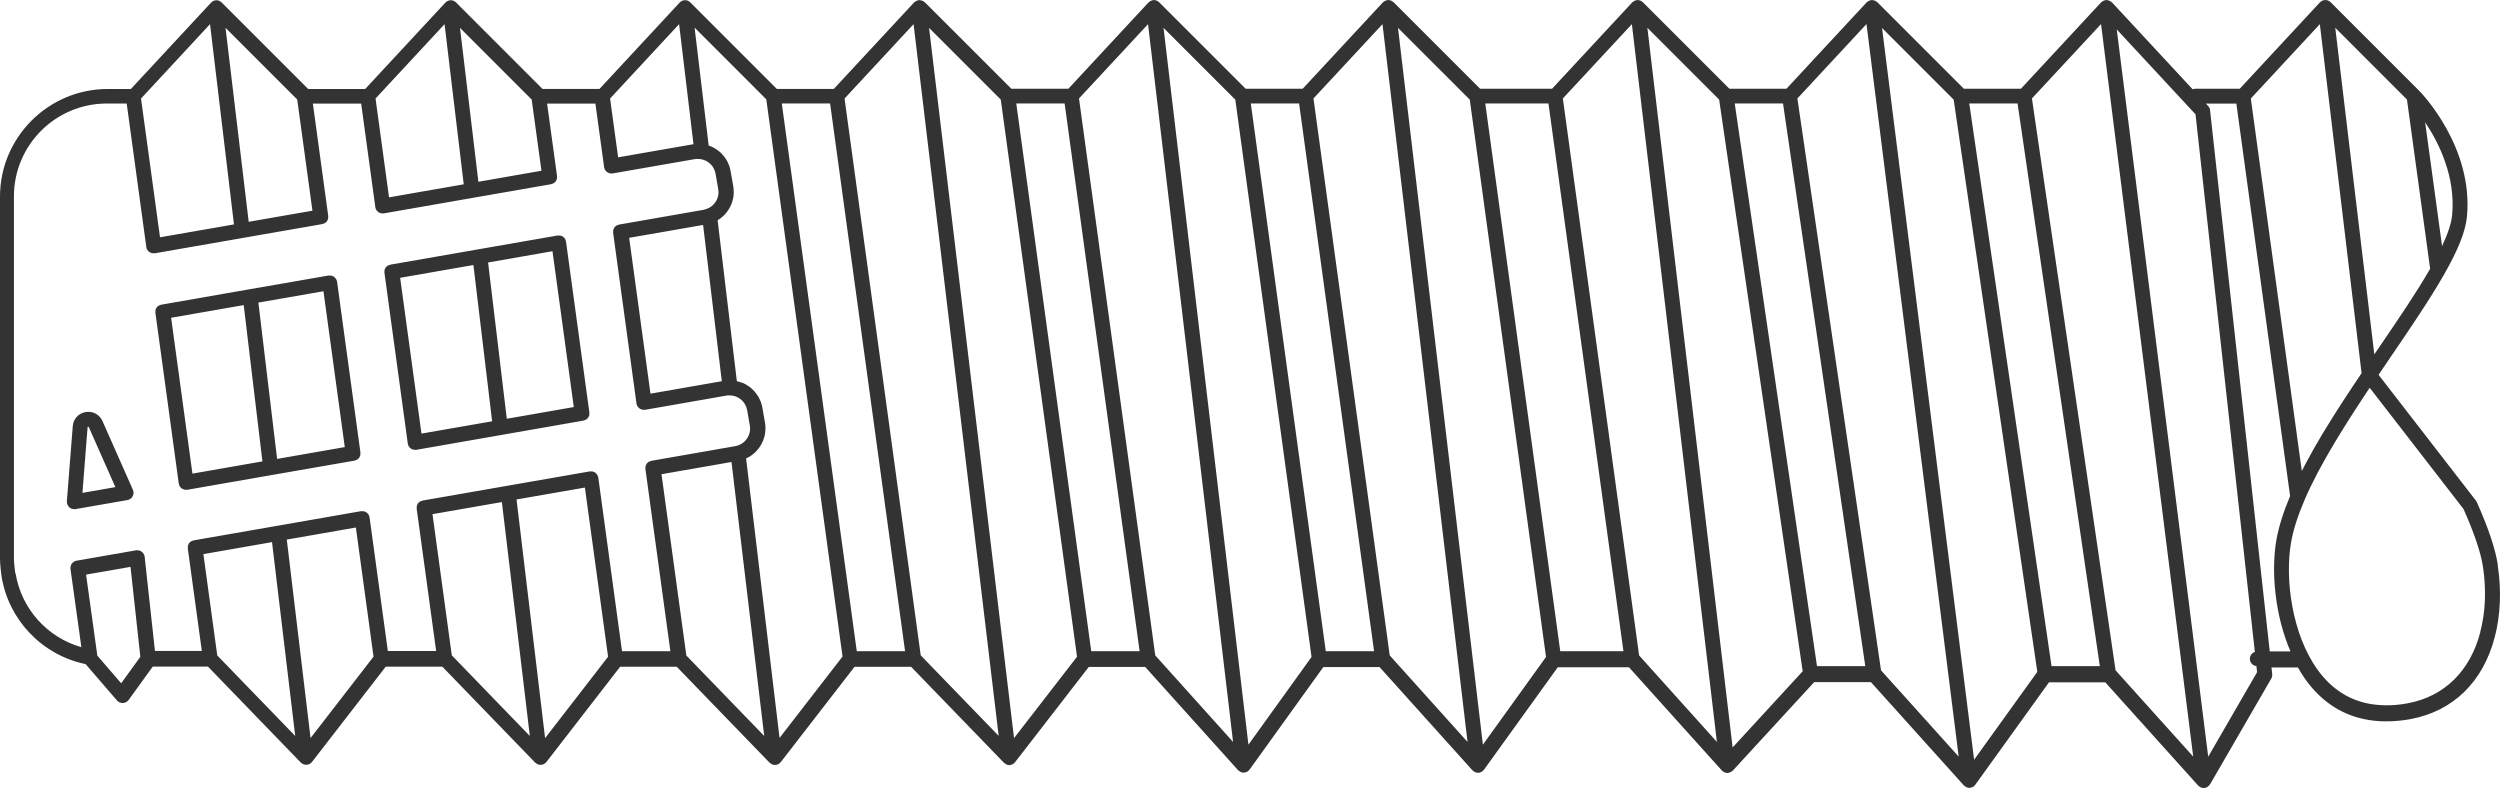<svg xmlns="http://www.w3.org/2000/svg" width="230" height="73" viewBox="0 0 230 73" fill="none"><path fill-rule="evenodd" clip-rule="evenodd" d="M227.872 46.206C228.934 48.586 229.579 50.519 229.798 51.952V52.069C230.141 54.331 230.045 56.587 229.524 58.59C228.448 62.731 225.705 65.412 221.797 66.152C221.049 66.296 220.275 66.365 219.479 66.365C218.999 66.365 218.526 66.331 218.032 66.255C215.633 65.899 213.644 64.644 212.122 62.539C211.868 62.182 211.628 61.798 211.409 61.407H208.975L209.043 62.018C209.057 62.162 209.03 62.313 208.954 62.436L203.325 72.159C203.321 72.166 203.316 72.169 203.31 72.173C203.305 72.176 203.301 72.18 203.298 72.186C203.257 72.248 203.208 72.296 203.147 72.344C203.136 72.351 203.128 72.359 203.119 72.368C203.111 72.376 203.102 72.385 203.092 72.392C203.01 72.447 202.921 72.481 202.818 72.495H202.804H202.735C202.646 72.495 202.557 72.474 202.475 72.44C202.448 72.426 202.427 72.412 202.407 72.399L202.406 72.399C202.351 72.371 202.303 72.337 202.255 72.289C202.249 72.282 202.228 72.268 202.228 72.268L193.685 62.772H188.508L181.72 72.207L181.713 72.213C181.658 72.289 181.583 72.351 181.501 72.399C181.49 72.402 181.478 72.406 181.466 72.409C181.454 72.412 181.442 72.416 181.432 72.419C181.377 72.447 181.322 72.474 181.254 72.481H181.213H181.178C181.089 72.481 181 72.46 180.918 72.426C180.89 72.412 180.87 72.399 180.849 72.385C180.794 72.351 180.739 72.316 180.698 72.275C180.691 72.268 180.671 72.255 180.671 72.255L172.128 62.758H166.903L159.422 70.89C159.411 70.906 159.395 70.915 159.379 70.923C159.367 70.93 159.356 70.936 159.347 70.945C159.306 70.979 159.265 71.014 159.217 71.034C159.189 71.048 159.162 71.055 159.134 71.063C159.121 71.067 159.107 71.071 159.093 71.075C159.085 71.079 159.076 71.083 159.067 71.086C159.042 71.098 159.016 71.11 158.99 71.11H158.908H158.888C158.805 71.103 158.723 71.089 158.648 71.055C158.62 71.048 158.6 71.027 158.579 71.014C158.568 71.006 158.557 70.998 158.546 70.99C158.507 70.964 158.467 70.936 158.435 70.904C158.428 70.897 158.408 70.883 158.408 70.883L149.864 61.387H143.316L136.521 70.822C136.515 70.828 136.508 70.829 136.508 70.829C136.453 70.904 136.377 70.966 136.295 71.014C136.286 71.023 136.273 71.026 136.259 71.029C136.253 71.031 136.247 71.032 136.24 71.034C136.179 71.062 136.117 71.089 136.048 71.096H136.007H135.973C135.884 71.096 135.795 71.075 135.712 71.041C135.692 71.036 135.676 71.024 135.66 71.012C135.655 71.008 135.649 71.004 135.644 71C135.589 70.966 135.534 70.931 135.493 70.89C135.486 70.883 135.465 70.87 135.465 70.87L126.922 61.373H121.745L114.957 70.808C114.951 70.815 114.944 70.815 114.944 70.815C114.889 70.89 114.813 70.952 114.731 71C114.722 71.009 114.709 71.012 114.695 71.015C114.689 71.017 114.683 71.018 114.676 71.02L114.676 71.02C114.615 71.048 114.553 71.075 114.484 71.082H114.443H114.409C114.32 71.082 114.231 71.062 114.148 71.027C114.121 71.02 114.1 71 114.08 70.986L114.079 70.986C114.025 70.952 113.97 70.917 113.929 70.876C113.922 70.87 113.902 70.856 113.902 70.856L105.358 61.359H100.168L93.38 70.129C93.325 70.204 93.249 70.259 93.167 70.307C93.156 70.314 93.142 70.318 93.126 70.322C93.113 70.325 93.098 70.328 93.085 70.335C93.078 70.338 93.07 70.341 93.062 70.345C93.02 70.363 92.974 70.384 92.927 70.39H92.886H92.852C92.763 70.39 92.68 70.369 92.598 70.335L92.536 70.294C92.482 70.266 92.434 70.232 92.386 70.191C92.379 70.184 92.365 70.177 92.365 70.177L83.822 61.346H78.618L71.83 70.115C71.823 70.122 71.809 70.129 71.802 70.136C71.747 70.204 71.679 70.266 71.596 70.307H71.59C71.493 70.355 71.398 70.376 71.295 70.376C71.233 70.376 71.171 70.362 71.11 70.349C71.106 70.347 71.103 70.345 71.099 70.343C71.087 70.336 71.072 70.328 71.061 70.328C71.034 70.321 71.014 70.314 70.993 70.3C70.938 70.273 70.883 70.232 70.835 70.191C70.822 70.184 70.801 70.17 70.801 70.17L62.258 61.339H57.054L50.266 70.109C50.262 70.112 50.257 70.115 50.252 70.119C50.247 70.122 50.242 70.126 50.238 70.129C50.183 70.198 50.115 70.259 50.032 70.3H50.026C49.93 70.349 49.834 70.369 49.731 70.369C49.669 70.369 49.608 70.355 49.546 70.342L49.546 70.342C49.542 70.34 49.539 70.338 49.535 70.336C49.523 70.329 49.508 70.321 49.498 70.321C49.47 70.314 49.45 70.307 49.429 70.294C49.374 70.266 49.319 70.225 49.271 70.184C49.258 70.177 49.237 70.163 49.237 70.163L40.694 61.332H35.49L28.702 70.102C28.695 70.109 28.681 70.115 28.674 70.122C28.619 70.191 28.551 70.252 28.468 70.294H28.462C28.366 70.342 28.27 70.362 28.167 70.362C28.105 70.362 28.044 70.349 27.982 70.335L27.982 70.335C27.978 70.333 27.975 70.331 27.971 70.329C27.959 70.322 27.944 70.314 27.934 70.314C27.906 70.307 27.886 70.3 27.865 70.287C27.81 70.259 27.755 70.218 27.707 70.177C27.694 70.17 27.673 70.156 27.673 70.156L19.13 61.325H14.056L11.835 64.397C11.711 64.561 11.519 64.671 11.306 64.678H11.279C11.08 64.678 10.888 64.589 10.758 64.438L7.878 61.099C3.881 60.269 0.788 57.06 0.137 53.001V52.995V52.988C0.13 52.947 0 51.966 0 51.424V18.095C0 12.63 4.45 8.187 9.908 8.187H12.04L19.418 0.24C19.418 0.233 19.431 0.226 19.431 0.226C19.442 0.219 19.452 0.211 19.462 0.202C19.473 0.194 19.483 0.185 19.493 0.178L19.494 0.178C19.528 0.151 19.562 0.123 19.596 0.103C19.603 0.096 19.61 0.089 19.617 0.089C19.63 0.082 19.651 0.075 19.665 0.075C19.706 0.055 19.747 0.041 19.788 0.034C19.809 0.027 19.836 0.027 19.857 0.027H19.987C20.001 0.027 20.013 0.031 20.025 0.034C20.037 0.038 20.049 0.041 20.062 0.041C20.083 0.055 20.103 0.055 20.124 0.055H20.124C20.134 0.058 20.143 0.063 20.151 0.069C20.16 0.074 20.169 0.079 20.179 0.082C20.193 0.089 20.205 0.096 20.217 0.103C20.229 0.11 20.241 0.117 20.254 0.123L20.255 0.124C20.289 0.144 20.323 0.165 20.35 0.192C20.364 0.206 20.392 0.226 20.392 0.226L28.352 8.187H33.597L40.975 0.24C40.975 0.233 40.989 0.226 40.989 0.226C40.999 0.219 41.009 0.211 41.02 0.202C41.03 0.194 41.04 0.185 41.05 0.178L41.052 0.177C41.086 0.15 41.119 0.123 41.153 0.103C41.157 0.103 41.16 0.099 41.163 0.096C41.167 0.093 41.17 0.089 41.174 0.089C41.187 0.082 41.208 0.075 41.222 0.075C41.263 0.055 41.304 0.041 41.345 0.034C41.366 0.027 41.393 0.027 41.414 0.027H41.544C41.558 0.027 41.57 0.031 41.582 0.034C41.594 0.038 41.606 0.041 41.619 0.041C41.633 0.048 41.654 0.048 41.674 0.048C41.684 0.051 41.693 0.057 41.702 0.062C41.71 0.067 41.719 0.072 41.729 0.075L41.811 0.117L41.812 0.117C41.846 0.137 41.88 0.158 41.907 0.185C41.921 0.199 41.949 0.219 41.949 0.219L49.909 8.18H55.154L62.532 0.233C62.532 0.226 62.546 0.219 62.546 0.219C62.556 0.213 62.566 0.204 62.577 0.195C62.587 0.187 62.597 0.178 62.607 0.171L62.608 0.171C62.642 0.144 62.676 0.116 62.71 0.096C62.714 0.096 62.717 0.093 62.721 0.089C62.724 0.086 62.727 0.082 62.731 0.082C62.745 0.075 62.765 0.069 62.779 0.069C62.82 0.048 62.861 0.034 62.902 0.027C62.923 0.021 62.943 0.021 62.971 0.021H63.101C63.115 0.021 63.127 0.024 63.139 0.027C63.151 0.031 63.163 0.034 63.176 0.034C63.197 0.048 63.218 0.048 63.238 0.048C63.248 0.051 63.257 0.057 63.266 0.062C63.274 0.067 63.283 0.072 63.293 0.075C63.307 0.082 63.319 0.089 63.331 0.096C63.343 0.103 63.355 0.11 63.368 0.117L63.369 0.117C63.403 0.137 63.437 0.158 63.465 0.185C63.478 0.199 63.506 0.219 63.506 0.219L71.466 8.18H76.711L84.089 0.233C84.101 0.217 84.117 0.209 84.132 0.2C84.144 0.193 84.156 0.187 84.165 0.178C84.172 0.172 84.18 0.165 84.187 0.159C84.219 0.132 84.249 0.106 84.288 0.089C84.315 0.075 84.343 0.068 84.37 0.06C84.384 0.056 84.398 0.053 84.411 0.048C84.42 0.045 84.429 0.041 84.437 0.037C84.463 0.025 84.489 0.014 84.514 0.014H84.549C84.555 0.014 84.561 0.012 84.566 0.01C84.571 0.009 84.576 0.007 84.583 0.007C84.596 0.007 84.61 0.011 84.626 0.016C84.643 0.022 84.661 0.027 84.679 0.027C84.734 0.034 84.782 0.041 84.83 0.055C84.84 0.058 84.849 0.063 84.857 0.069C84.866 0.074 84.874 0.079 84.884 0.082C84.946 0.11 85.008 0.144 85.056 0.192L85.083 0.206L93.044 8.166H98.289L105.667 0.219C105.68 0.207 105.695 0.196 105.712 0.186C105.722 0.179 105.732 0.172 105.742 0.165L105.752 0.157C105.784 0.131 105.821 0.101 105.859 0.082C105.885 0.069 105.914 0.062 105.943 0.054C105.959 0.05 105.974 0.046 105.989 0.041C105.999 0.037 106.009 0.032 106.018 0.028C106.04 0.017 106.061 0.007 106.085 0.007H106.119C106.133 6.69603e-06 106.14 0 106.154 0C106.163 0 106.174 0.003 106.186 0.006C106.2 0.01 106.214 0.014 106.229 0.014C106.291 0.021 106.346 0.027 106.4 0.048C106.405 0.051 106.411 0.054 106.416 0.058C106.425 0.064 106.436 0.071 106.448 0.075C106.464 0.085 106.479 0.094 106.495 0.103C106.536 0.126 106.578 0.15 106.613 0.185C106.62 0.192 106.64 0.206 106.64 0.206L114.601 8.166H119.846L127.224 0.219C127.237 0.207 127.252 0.196 127.269 0.186C127.279 0.179 127.289 0.172 127.299 0.165L127.308 0.157C127.341 0.131 127.378 0.101 127.416 0.082C127.442 0.069 127.471 0.062 127.5 0.054C127.516 0.05 127.531 0.046 127.546 0.041C127.556 0.037 127.566 0.032 127.575 0.028C127.597 0.017 127.618 0.007 127.642 0.007H127.676C127.69 6.69603e-06 127.697 0 127.711 0C127.724 0 127.738 0.003 127.752 0.007C127.766 0.01 127.779 0.014 127.793 0.014C127.855 0.021 127.903 0.027 127.958 0.048C127.971 0.055 127.983 0.062 127.995 0.069C128.007 0.075 128.019 0.082 128.033 0.089C128.04 0.093 128.048 0.097 128.055 0.102C128.097 0.125 128.142 0.15 128.177 0.185C128.184 0.192 128.211 0.206 128.211 0.206L136.172 8.166H142.788L150.166 0.219C150.179 0.207 150.194 0.196 150.211 0.186C150.221 0.179 150.231 0.172 150.241 0.165L150.251 0.157C150.283 0.131 150.321 0.101 150.358 0.082C150.384 0.069 150.414 0.062 150.442 0.054C150.458 0.05 150.474 0.046 150.488 0.041C150.499 0.037 150.508 0.032 150.518 0.028C150.54 0.017 150.56 0.007 150.584 0.007H150.618C150.632 6.69603e-06 150.639 0 150.653 0C150.662 0 150.673 0.003 150.685 0.006C150.699 0.01 150.714 0.014 150.728 0.014C150.79 0.021 150.845 0.027 150.9 0.048C150.904 0.05 150.909 0.053 150.913 0.056C150.922 0.062 150.932 0.069 150.941 0.069L150.941 0.069C151.002 0.103 151.064 0.137 151.119 0.185C151.126 0.192 151.146 0.206 151.146 0.206L159.107 8.166H164.352L171.73 0.219C171.743 0.202 171.759 0.193 171.776 0.183C171.786 0.178 171.796 0.172 171.805 0.165L171.815 0.157C171.847 0.131 171.884 0.101 171.922 0.082C171.948 0.069 171.978 0.062 172.006 0.054C172.022 0.05 172.037 0.046 172.052 0.041C172.062 0.037 172.072 0.032 172.081 0.028C172.103 0.017 172.124 0.007 172.148 0.007H172.182C172.185 0.007 172.189 0.006 172.194 0.004C172.201 0.002 172.209 0 172.217 0C172.234 0 172.251 0.005 172.268 0.01C172.285 0.015 172.302 0.021 172.32 0.021C172.368 0.027 172.416 0.034 172.457 0.048C172.477 0.053 172.494 0.062 172.512 0.072C172.519 0.075 172.525 0.079 172.532 0.082C172.547 0.092 172.563 0.101 172.578 0.11C172.617 0.133 172.655 0.155 172.69 0.185C172.697 0.199 172.717 0.206 172.717 0.206L180.678 8.166H185.923L193.301 0.219C193.311 0.209 193.323 0.202 193.335 0.195C193.347 0.189 193.359 0.182 193.369 0.171C193.377 0.165 193.384 0.159 193.392 0.152C193.424 0.125 193.454 0.099 193.493 0.082C193.52 0.069 193.548 0.061 193.575 0.053C193.589 0.05 193.602 0.046 193.616 0.041C193.626 0.037 193.636 0.032 193.645 0.028C193.667 0.017 193.688 0.007 193.712 0.007H193.753C193.76 0.007 193.767 0.005 193.774 0.003C193.781 0.002 193.788 0 193.794 0C193.811 0 193.829 0.005 193.846 0.01C193.863 0.015 193.88 0.021 193.897 0.021C193.945 0.027 193.986 0.034 194.028 0.048C194.069 0.062 194.103 0.082 194.137 0.103L194.137 0.103L194.138 0.103C194.179 0.13 194.22 0.158 194.261 0.192C194.274 0.206 194.302 0.219 194.302 0.219L201.721 8.214C201.796 8.187 201.871 8.166 201.961 8.166H206.054L213.432 0.219C213.432 0.213 213.445 0.206 213.445 0.206C213.456 0.199 213.466 0.19 213.476 0.182C213.486 0.173 213.497 0.165 213.507 0.158C213.541 0.13 213.576 0.103 213.61 0.082C213.613 0.082 213.617 0.079 213.62 0.075C213.624 0.072 213.627 0.069 213.63 0.069C213.644 0.062 213.665 0.055 213.678 0.055C213.72 0.034 213.761 0.021 213.802 0.014C213.822 0.007 213.843 0.007 213.87 0.007L213.87 0.007H214.001C214.014 0.007 214.026 0.01 214.038 0.014C214.05 0.017 214.062 0.021 214.076 0.021C214.097 0.027 214.117 0.027 214.138 0.027C214.148 0.031 214.157 0.036 214.165 0.041C214.174 0.046 214.182 0.051 214.193 0.055L214.275 0.096C214.309 0.117 214.344 0.137 214.371 0.165C214.385 0.178 214.412 0.199 214.412 0.199L222.578 8.365C222.784 8.571 227.563 13.528 226.96 19.925C226.836 21.248 226.178 22.928 224.882 25.205C223.579 27.495 221.804 30.107 219.925 32.864C219.779 33.078 219.633 33.294 219.487 33.511C219.268 33.833 219.049 34.158 218.828 34.482L227.789 46.062C227.824 46.111 227.851 46.158 227.872 46.206ZM215.626 36.799L216.387 35.647V35.641C216.412 35.611 216.433 35.578 216.453 35.546C216.461 35.534 216.468 35.522 216.476 35.51C216.737 35.112 216.997 34.722 217.265 34.331L213.425 2.222L207.076 9.064L211.766 43.334C211.834 43.197 211.909 43.052 211.985 42.915C212.03 42.826 212.077 42.737 212.126 42.646C212.152 42.597 212.178 42.547 212.204 42.497C212.376 42.168 212.561 41.839 212.746 41.51L212.746 41.509C212.801 41.406 212.856 41.304 212.917 41.201C213.164 40.769 213.418 40.33 213.678 39.898C213.709 39.847 213.74 39.797 213.771 39.748C213.802 39.698 213.833 39.648 213.864 39.597C214.067 39.265 214.277 38.926 214.487 38.588L214.494 38.575C214.519 38.535 214.544 38.495 214.568 38.455C214.633 38.349 214.699 38.241 214.769 38.136C214.961 37.828 215.16 37.519 215.358 37.211L215.626 36.799ZM218.437 32.603L218.787 32.089L218.836 32.017C220.628 29.39 222.322 26.906 223.573 24.725L221.44 9.154L214.844 2.557L218.437 32.603ZM224.67 22.64C225.218 21.468 225.527 20.529 225.595 19.781V19.788C225.931 16.257 224.382 13.144 223.113 11.252L224.67 22.64ZM201.775 69.608L193.294 2.208V2.215L186.938 9.058L194.631 61.668L201.775 69.608ZM185.615 9.517H181.171L188.741 61.284H193.184L185.615 9.517ZM180.198 69.608L171.716 2.208V2.215L165.36 9.058L173.053 61.668L180.198 69.608ZM164.037 9.517H159.594L167.163 61.284H171.606L164.037 9.517ZM157.955 68.257L150.132 2.222L143.783 9.058L150.797 60.297L157.955 68.257ZM142.459 9.517H136.645L143.543 59.913H149.357L142.459 9.517ZM135.013 68.257L127.19 2.222L120.84 9.058L127.855 60.297L135.013 68.257ZM119.517 9.517H115.074L121.972 59.913H126.415L119.517 9.517ZM113.442 68.257L105.619 2.222L99.269 9.058L106.284 60.297L113.442 68.257ZM97.946 9.517H93.503H93.496L100.394 59.913H104.844L97.946 9.517ZM91.878 67.702L84.048 2.222L77.699 9.064L84.706 60.29L91.878 67.702ZM76.369 9.517H71.925L78.823 59.913H83.266L76.369 9.517ZM63.718 13.281C63.739 13.274 63.794 13.268 63.794 13.268H63.8L62.477 2.222L56.128 9.064L56.868 14.474L63.718 13.281ZM44.012 16.723L49.813 15.708L48.915 9.16L42.319 2.564L44.012 16.723ZM35.791 18.156L42.662 16.956V16.949L40.899 2.222L34.55 9.064L35.791 18.156ZM22.88 20.405L28.743 19.384V19.377L27.344 9.154L20.748 2.557L22.88 20.405ZM19.651 20.974L21.53 20.645L21.523 20.638L19.322 2.222L12.973 9.064L14.721 21.831L19.651 20.974ZM1.282 51.39C1.282 51.754 1.371 52.487 1.406 52.755L1.426 52.713C1.954 56.005 4.34 58.644 7.487 59.542L6.486 52.35C6.438 51.987 6.685 51.644 7.048 51.582L12.513 50.629C12.698 50.602 12.89 50.643 13.041 50.759C13.192 50.876 13.288 51.047 13.309 51.232L14.255 59.885H18.568L17.279 50.471C17.274 50.443 17.278 50.414 17.281 50.385C17.283 50.366 17.285 50.346 17.285 50.327C17.285 50.316 17.285 50.304 17.284 50.292C17.282 50.267 17.281 50.241 17.285 50.218V50.204C17.291 50.184 17.299 50.167 17.309 50.149C17.313 50.142 17.316 50.136 17.32 50.128C17.323 50.118 17.328 50.11 17.333 50.101C17.338 50.092 17.344 50.084 17.347 50.074C17.351 50.063 17.355 50.053 17.358 50.043C17.366 50.019 17.374 49.997 17.388 49.978C17.395 49.964 17.395 49.964 17.395 49.964C17.407 49.948 17.421 49.937 17.437 49.925C17.448 49.916 17.459 49.907 17.471 49.895C17.477 49.888 17.484 49.883 17.491 49.878C17.498 49.873 17.505 49.868 17.512 49.861C17.523 49.852 17.533 49.842 17.542 49.832C17.553 49.819 17.565 49.807 17.58 49.799H17.594C17.616 49.786 17.64 49.779 17.664 49.771C17.678 49.767 17.691 49.763 17.704 49.758C17.719 49.753 17.734 49.746 17.749 49.739C17.776 49.727 17.804 49.715 17.834 49.71L25.513 48.373L33.206 47.029H33.22H33.234C33.255 47.025 33.278 47.029 33.301 47.032C33.316 47.034 33.33 47.036 33.344 47.036C33.36 47.036 33.375 47.035 33.391 47.033C33.42 47.03 33.449 47.027 33.481 47.036C33.487 47.043 33.501 47.043 33.501 47.043C33.508 47.043 33.517 47.048 33.525 47.053C33.534 47.058 33.542 47.063 33.549 47.063C33.618 47.091 33.686 47.118 33.741 47.16C33.748 47.163 33.752 47.168 33.755 47.173C33.758 47.178 33.762 47.184 33.769 47.187C33.824 47.235 33.871 47.283 33.913 47.345V47.352C33.925 47.368 33.93 47.388 33.935 47.409C33.938 47.421 33.942 47.434 33.947 47.447C33.953 47.462 33.96 47.476 33.967 47.489C33.982 47.521 33.997 47.551 34.002 47.585V47.598V47.612L35.682 59.892H40.125L38.335 46.803C38.331 46.774 38.334 46.745 38.338 46.717C38.34 46.697 38.342 46.678 38.342 46.659C38.342 46.648 38.341 46.636 38.34 46.624C38.339 46.599 38.337 46.572 38.342 46.549V46.536C38.346 46.517 38.357 46.499 38.368 46.481C38.373 46.472 38.379 46.462 38.383 46.453C38.39 46.433 38.397 46.419 38.404 46.406L38.404 46.405C38.408 46.395 38.411 46.385 38.415 46.375C38.423 46.351 38.43 46.328 38.445 46.309L38.452 46.303C38.465 46.289 38.479 46.277 38.493 46.265C38.507 46.253 38.52 46.241 38.534 46.227C38.541 46.224 38.546 46.218 38.551 46.213C38.556 46.208 38.561 46.203 38.568 46.2C38.58 46.191 38.589 46.181 38.598 46.171C38.61 46.158 38.621 46.146 38.637 46.138H38.651C38.672 46.125 38.697 46.117 38.721 46.11C38.734 46.106 38.748 46.102 38.76 46.097C38.781 46.091 38.799 46.083 38.816 46.074C38.84 46.063 38.863 46.053 38.891 46.049L46.632 44.698L54.263 43.368H54.277H54.29C54.316 43.364 54.338 43.367 54.36 43.37C54.373 43.373 54.387 43.375 54.4 43.375C54.413 43.375 54.427 43.373 54.442 43.372C54.472 43.369 54.505 43.365 54.537 43.375C54.544 43.382 54.551 43.382 54.551 43.382C54.56 43.385 54.569 43.39 54.578 43.396C54.591 43.404 54.604 43.412 54.62 43.416L54.62 43.416C54.674 43.437 54.729 43.457 54.777 43.491V43.498C54.795 43.507 54.808 43.523 54.82 43.538C54.826 43.545 54.832 43.553 54.839 43.56C54.847 43.568 54.855 43.576 54.864 43.584C54.896 43.615 54.927 43.645 54.949 43.683L54.955 43.69C54.97 43.714 54.977 43.741 54.985 43.769C54.989 43.782 54.992 43.794 54.997 43.807C55 43.814 55.004 43.82 55.007 43.827C55.024 43.859 55.039 43.889 55.045 43.923V43.937V43.951L57.225 59.913H61.675L59.378 43.148C59.374 43.12 59.377 43.091 59.38 43.062C59.383 43.043 59.385 43.024 59.385 43.004C59.385 42.993 59.384 42.981 59.383 42.969C59.382 42.944 59.38 42.918 59.385 42.895V42.881C59.389 42.863 59.4 42.844 59.411 42.826C59.416 42.817 59.421 42.808 59.426 42.799C59.433 42.778 59.44 42.765 59.446 42.751L59.447 42.751C59.451 42.74 59.454 42.73 59.458 42.72C59.466 42.697 59.473 42.674 59.488 42.655C59.495 42.648 59.495 42.648 59.495 42.648C59.508 42.634 59.522 42.622 59.536 42.61C59.549 42.598 59.563 42.586 59.577 42.572C59.584 42.569 59.589 42.564 59.594 42.559C59.599 42.554 59.604 42.548 59.611 42.545C59.623 42.536 59.632 42.526 59.641 42.516C59.653 42.503 59.664 42.491 59.68 42.483H59.693C59.715 42.47 59.74 42.463 59.764 42.455C59.777 42.451 59.791 42.447 59.803 42.442C59.824 42.436 59.842 42.428 59.859 42.42C59.883 42.409 59.906 42.398 59.933 42.394L67.62 41.05C67.623 41.05 67.626 41.049 67.631 41.048C67.638 41.046 67.646 41.044 67.654 41.044C67.668 41.037 67.681 41.03 67.702 41.03C68.573 40.845 69.135 40.015 68.984 39.144L68.737 37.732C68.6 36.95 67.921 36.374 67.126 36.374H67.126C67.023 36.374 66.927 36.374 66.831 36.395L59.337 37.704H59.316H59.309H59.22C59.207 37.704 59.191 37.701 59.176 37.697C59.16 37.694 59.145 37.691 59.131 37.691C59.117 37.687 59.102 37.685 59.087 37.684C59.071 37.682 59.056 37.68 59.042 37.677C59.028 37.67 59.015 37.663 59.001 37.663C58.98 37.656 58.953 37.643 58.932 37.629C58.925 37.629 58.92 37.626 58.915 37.622C58.91 37.619 58.905 37.615 58.898 37.615C58.864 37.595 58.83 37.574 58.802 37.553C58.781 37.537 58.765 37.518 58.75 37.499C58.74 37.487 58.73 37.475 58.72 37.464L58.719 37.464C58.692 37.437 58.665 37.409 58.644 37.375C58.637 37.375 58.637 37.361 58.637 37.361C58.613 37.325 58.599 37.276 58.587 37.232C58.585 37.227 58.584 37.222 58.583 37.218C58.58 37.206 58.575 37.196 58.569 37.186C58.562 37.172 58.555 37.158 58.555 37.142V37.128V37.115L56.409 21.42C56.405 21.391 56.408 21.362 56.411 21.334C56.414 21.314 56.416 21.295 56.416 21.276C56.416 21.265 56.415 21.253 56.414 21.241C56.413 21.216 56.411 21.189 56.416 21.166V21.152C56.421 21.132 56.43 21.116 56.44 21.097C56.443 21.091 56.447 21.084 56.45 21.077C56.454 21.067 56.459 21.058 56.464 21.05C56.469 21.041 56.474 21.032 56.478 21.022C56.482 21.012 56.485 21.002 56.489 20.992C56.497 20.968 56.504 20.945 56.519 20.926C56.526 20.913 56.526 20.913 56.526 20.913C56.538 20.897 56.552 20.885 56.567 20.873C56.578 20.864 56.59 20.855 56.601 20.844C56.608 20.837 56.615 20.832 56.622 20.827C56.629 20.822 56.635 20.817 56.642 20.81C56.654 20.801 56.663 20.791 56.672 20.781C56.684 20.768 56.695 20.756 56.711 20.748H56.724C56.746 20.735 56.771 20.727 56.795 20.72C56.809 20.716 56.822 20.712 56.834 20.707C56.849 20.702 56.864 20.695 56.88 20.688C56.906 20.676 56.934 20.663 56.965 20.659L64.74 19.301C64.836 19.281 64.925 19.253 65.014 19.219C65.679 18.979 66.104 18.362 66.104 17.683C66.104 17.587 66.091 17.484 66.077 17.388L65.83 15.976C65.707 15.277 65.151 14.742 64.445 14.639C64.246 14.611 64.075 14.611 63.924 14.639L56.368 15.955H56.347H56.34H56.327C56.299 15.962 56.272 15.962 56.245 15.962C56.227 15.962 56.21 15.959 56.193 15.955C56.176 15.952 56.159 15.948 56.142 15.948C56.121 15.942 56.094 15.941 56.073 15.941C56.066 15.935 56.059 15.935 56.053 15.935C56.005 15.921 55.956 15.893 55.908 15.866C55.888 15.852 55.847 15.832 55.847 15.832C55.829 15.818 55.814 15.802 55.798 15.784C55.789 15.775 55.781 15.766 55.771 15.756C55.73 15.722 55.696 15.688 55.669 15.647C55.651 15.618 55.639 15.58 55.627 15.544C55.625 15.537 55.623 15.53 55.621 15.523C55.615 15.508 55.609 15.494 55.604 15.48C55.593 15.456 55.584 15.433 55.579 15.407V15.393V15.379L54.777 9.531H50.334L51.246 16.188C51.25 16.217 51.247 16.246 51.244 16.275C51.241 16.294 51.239 16.313 51.239 16.332C51.239 16.344 51.24 16.355 51.241 16.368C51.242 16.393 51.244 16.419 51.239 16.442V16.456C51.234 16.476 51.225 16.493 51.215 16.511C51.212 16.517 51.209 16.524 51.205 16.531C51.202 16.541 51.196 16.55 51.191 16.559C51.186 16.567 51.181 16.576 51.178 16.586C51.168 16.602 51.162 16.617 51.155 16.632C51.148 16.65 51.141 16.667 51.13 16.682L51.123 16.696C51.111 16.712 51.096 16.723 51.081 16.735C51.07 16.744 51.059 16.753 51.047 16.764C51.043 16.773 51.035 16.779 51.027 16.786C51.023 16.79 51.018 16.794 51.013 16.799C50.992 16.819 50.972 16.84 50.944 16.86H50.931C50.909 16.873 50.884 16.881 50.86 16.888C50.847 16.892 50.833 16.896 50.821 16.901C50.806 16.907 50.791 16.913 50.775 16.92C50.749 16.933 50.721 16.945 50.691 16.949L43.526 18.197L35.318 19.63H35.298H35.291H35.277C35.25 19.637 35.195 19.637 35.195 19.637C35.166 19.637 35.134 19.631 35.104 19.624C35.09 19.622 35.077 19.619 35.065 19.617C35.051 19.61 35.03 19.61 35.017 19.61C35.003 19.603 34.996 19.603 34.982 19.603C34.962 19.598 34.945 19.589 34.927 19.579C34.92 19.576 34.914 19.572 34.907 19.569C34.893 19.561 34.879 19.556 34.866 19.551C34.842 19.541 34.82 19.532 34.797 19.514V19.507L34.79 19.5C34.729 19.452 34.674 19.397 34.633 19.329L34.619 19.315C34.578 19.246 34.543 19.164 34.53 19.082V19.068V19.054L33.227 9.531H28.784L30.196 19.863C30.2 19.892 30.197 19.921 30.194 19.95C30.192 19.969 30.189 19.988 30.189 20.008C30.189 20.019 30.19 20.031 30.191 20.043C30.192 20.068 30.194 20.094 30.189 20.117V20.131C30.185 20.149 30.174 20.168 30.164 20.186C30.158 20.195 30.153 20.204 30.148 20.213C30.142 20.234 30.135 20.247 30.128 20.261C30.119 20.277 30.112 20.292 30.106 20.307C30.098 20.325 30.091 20.342 30.08 20.357L30.073 20.364C30.059 20.382 30.043 20.397 30.026 20.413C30.016 20.421 30.007 20.43 29.997 20.439C29.991 20.443 29.985 20.448 29.98 20.453C29.975 20.458 29.97 20.463 29.963 20.467L29.963 20.467C29.942 20.488 29.922 20.508 29.895 20.529H29.881C29.859 20.542 29.834 20.549 29.811 20.557C29.797 20.561 29.784 20.565 29.771 20.57C29.751 20.576 29.733 20.584 29.715 20.592C29.692 20.603 29.669 20.614 29.641 20.618L14.262 23.299H14.241H14.234H14.22C14.193 23.305 14.138 23.305 14.138 23.305C14.106 23.305 14.074 23.299 14.042 23.293C14.026 23.29 14.01 23.287 13.994 23.285C13.99 23.285 13.984 23.286 13.979 23.288C13.968 23.291 13.958 23.294 13.953 23.285C13.946 23.271 13.933 23.271 13.919 23.271H13.919C13.899 23.266 13.882 23.257 13.864 23.247C13.857 23.244 13.851 23.241 13.843 23.237C13.829 23.23 13.816 23.224 13.803 23.219C13.778 23.209 13.756 23.2 13.734 23.182L13.727 23.175C13.72 23.168 13.72 23.168 13.72 23.168C13.658 23.12 13.603 23.066 13.562 22.997L13.549 22.983C13.508 22.915 13.473 22.832 13.46 22.75V22.736V22.723L11.656 9.524H9.819C5.108 9.524 1.282 13.357 1.282 18.06V51.39ZM64.685 20.694L66.406 35.071L59.844 36.217L57.883 21.879L61.044 21.331L64.685 20.694ZM53.81 44.856L47.516 45.953L47.523 45.96L50.149 67.907L55.943 60.42L53.81 44.856ZM25.026 49.875L18.712 50.979L19.987 60.297L27.159 67.709L25.026 49.875ZM26.385 49.642L32.74 48.531L34.365 60.413L28.571 67.901L26.385 49.642ZM8.955 60.317L11.149 62.861L12.911 60.427L12.006 52.151L7.919 52.864L8.955 60.317ZM39.789 47.303L41.565 60.297H41.572L48.743 67.709L48.394 64.767L46.172 46.193L45.37 46.33L39.789 47.303ZM60.859 43.628L63.142 60.297H63.135L70.307 67.709L69.478 60.763L67.297 42.504L60.859 43.628ZM68.641 42.175L71.72 67.907V67.887L77.514 60.4L70.499 9.14L63.903 2.544L65.199 13.391C65.336 13.439 65.46 13.487 65.583 13.549C65.596 13.553 65.606 13.56 65.615 13.566C65.621 13.57 65.626 13.573 65.631 13.576C65.648 13.585 65.665 13.595 65.682 13.604C65.776 13.657 65.873 13.711 65.96 13.775C65.981 13.789 66 13.804 66.019 13.819C66.037 13.835 66.056 13.85 66.077 13.864L66.097 13.879C66.172 13.935 66.24 13.986 66.303 14.049C66.33 14.072 66.355 14.097 66.38 14.124C66.393 14.138 66.406 14.152 66.42 14.166L66.42 14.166C66.482 14.235 66.543 14.303 66.598 14.371C66.615 14.395 66.632 14.418 66.649 14.44C66.666 14.462 66.684 14.485 66.701 14.508C66.756 14.584 66.804 14.659 66.852 14.742L66.934 14.886C66.975 14.975 67.016 15.064 67.05 15.16C67.055 15.171 67.06 15.182 67.065 15.193C67.08 15.228 67.095 15.26 67.105 15.297C67.147 15.441 67.188 15.585 67.215 15.736L67.462 17.148C67.489 17.32 67.503 17.491 67.503 17.656C67.503 17.683 67.501 17.71 67.5 17.738C67.498 17.765 67.496 17.793 67.496 17.82C67.496 17.93 67.489 18.04 67.469 18.149L67.428 18.334C67.418 18.366 67.41 18.398 67.402 18.43C67.385 18.494 67.368 18.558 67.345 18.622L67.345 18.623C67.325 18.684 67.304 18.746 67.277 18.808C67.243 18.897 67.201 18.986 67.153 19.075C67.136 19.102 67.121 19.13 67.105 19.157C67.09 19.185 67.075 19.212 67.057 19.24C67.002 19.329 66.941 19.411 66.879 19.493L66.879 19.493C66.845 19.541 66.811 19.589 66.769 19.637C66.694 19.726 66.605 19.809 66.522 19.884C66.505 19.898 66.488 19.915 66.471 19.932C66.454 19.949 66.437 19.966 66.42 19.98C66.296 20.083 66.166 20.179 66.022 20.261L67.558 33.131L67.791 35.065C67.935 35.099 68.072 35.14 68.202 35.188H68.223C68.374 35.243 68.525 35.311 68.662 35.394C68.679 35.405 68.698 35.418 68.717 35.431C68.743 35.449 68.768 35.467 68.792 35.483C68.888 35.538 68.977 35.599 69.059 35.668C69.084 35.688 69.106 35.709 69.128 35.73C69.15 35.75 69.173 35.771 69.197 35.791C69.272 35.86 69.341 35.928 69.409 36.004C69.43 36.028 69.45 36.054 69.471 36.079C69.491 36.105 69.512 36.131 69.532 36.155C69.594 36.23 69.649 36.312 69.704 36.395C69.715 36.413 69.728 36.431 69.74 36.45C69.764 36.486 69.788 36.523 69.807 36.559L69.808 36.561C69.855 36.656 69.903 36.752 69.944 36.854C69.965 36.902 69.985 36.95 70.006 37.005C70.061 37.163 70.109 37.327 70.136 37.492L70.383 38.904C70.417 39.089 70.424 39.275 70.424 39.46C70.424 39.49 70.421 39.521 70.417 39.552C70.414 39.583 70.41 39.614 70.41 39.645C70.403 39.761 70.39 39.885 70.369 40.001C70.356 40.069 70.335 40.137 70.315 40.205L70.314 40.207C70.303 40.241 70.292 40.276 70.281 40.31C70.26 40.378 70.239 40.447 70.211 40.516C70.184 40.584 70.156 40.653 70.122 40.714C70.081 40.81 70.026 40.906 69.971 40.995C69.956 41.019 69.941 41.043 69.927 41.066C69.903 41.103 69.88 41.14 69.855 41.174C69.793 41.263 69.718 41.352 69.642 41.434L69.642 41.435C69.601 41.483 69.56 41.53 69.512 41.578C69.416 41.674 69.313 41.757 69.203 41.839L69.101 41.921C68.957 42.017 68.806 42.099 68.641 42.175ZM85.474 2.564L93.291 67.907L99.085 60.42L92.07 9.16L85.474 2.564ZM107.045 2.564L114.855 68.504V68.511L120.662 60.441L113.648 9.167L107.045 2.564ZM128.616 2.564L136.425 68.504V68.511L142.233 60.441L135.219 9.167L128.616 2.564ZM159.401 68.765L151.558 2.557L158.161 9.16L165.847 61.757L159.401 68.765ZM173.149 2.578L181.617 69.889V69.896L187.432 61.812L179.738 9.167L173.149 2.578ZM194.741 2.708L203.154 69.601L203.16 69.608L207.652 61.84L207.59 61.284C207.254 61.236 206.987 60.962 206.987 60.612C206.987 60.317 207.178 60.071 207.446 59.974L201.988 10.518L194.741 2.708ZM203.325 10.141L208.817 59.926H210.723C209.283 56.594 208.934 52.562 209.421 49.71C209.633 48.49 210.051 47.153 210.689 45.637L205.745 9.531H202.941L203.147 9.75C203.243 9.86 203.311 9.997 203.325 10.141ZM221.536 64.699C224.896 64.061 227.261 61.73 228.194 58.137L228.187 58.123C228.667 56.299 228.749 54.236 228.434 52.151C228.242 50.855 227.638 49.066 226.644 46.83L218.012 35.675C217.991 35.702 217.972 35.731 217.954 35.761C217.935 35.79 217.916 35.819 217.895 35.846C217.848 35.919 217.8 35.991 217.753 36.062C217.618 36.269 217.484 36.472 217.347 36.676C217.259 36.818 217.167 36.956 217.074 37.096C217.037 37.153 217 37.209 216.963 37.266C216.884 37.389 216.803 37.513 216.723 37.636C216.642 37.76 216.562 37.883 216.483 38.006C216.411 38.116 216.341 38.227 216.27 38.339C216.2 38.45 216.13 38.561 216.058 38.671C215.986 38.784 215.914 38.899 215.842 39.014C215.77 39.129 215.698 39.244 215.626 39.357C215.532 39.506 215.441 39.655 215.351 39.802C215.296 39.892 215.242 39.981 215.187 40.07C215.122 40.176 215.057 40.284 214.992 40.392C214.926 40.5 214.861 40.608 214.796 40.714C214.648 40.964 214.506 41.207 214.364 41.45L214.357 41.462C214.299 41.561 214.241 41.662 214.182 41.763C214.124 41.864 214.066 41.966 214.008 42.065C213.907 42.239 213.813 42.412 213.718 42.586C213.671 42.673 213.624 42.76 213.576 42.847C213.473 43.025 213.37 43.21 213.274 43.395L213.254 43.434C213.11 43.715 212.973 43.984 212.835 44.259C212.81 44.309 212.784 44.36 212.758 44.41C212.706 44.511 212.655 44.611 212.609 44.712C212.396 45.144 212.197 45.569 212.019 45.994C211.382 47.489 210.97 48.778 210.771 49.943C210.202 53.276 210.86 58.363 213.226 61.627C214.522 63.423 216.209 64.486 218.224 64.788C219.39 64.966 220.494 64.891 221.536 64.699ZM35.372 24.908C35.371 24.883 35.369 24.856 35.374 24.833C35.378 24.815 35.389 24.797 35.4 24.778C35.405 24.769 35.41 24.76 35.415 24.751C35.422 24.73 35.428 24.717 35.435 24.703L35.435 24.703C35.44 24.693 35.443 24.683 35.447 24.672C35.455 24.649 35.462 24.626 35.477 24.607L35.482 24.602C35.483 24.6 35.483 24.6 35.483 24.6C35.497 24.586 35.511 24.574 35.525 24.562C35.538 24.55 35.552 24.538 35.566 24.525C35.573 24.521 35.578 24.516 35.583 24.511C35.588 24.506 35.593 24.501 35.6 24.497C35.612 24.488 35.621 24.478 35.63 24.468L35.63 24.468C35.642 24.456 35.653 24.443 35.669 24.436H35.682C35.704 24.422 35.729 24.415 35.753 24.408C35.758 24.406 35.763 24.404 35.768 24.403C35.77 24.402 35.772 24.402 35.774 24.401C35.78 24.399 35.786 24.397 35.792 24.394C35.812 24.389 35.831 24.38 35.848 24.372C35.872 24.361 35.895 24.35 35.922 24.346L51.295 21.666H51.309H51.322C51.347 21.661 51.369 21.665 51.391 21.668C51.407 21.67 51.422 21.672 51.439 21.672L51.455 21.672L51.475 21.672C51.511 21.67 51.547 21.669 51.583 21.679C51.599 21.683 51.613 21.69 51.626 21.696C51.63 21.698 51.634 21.7 51.638 21.701C51.642 21.703 51.647 21.705 51.651 21.707L51.671 21.714C51.721 21.732 51.774 21.752 51.816 21.782V21.789C51.825 21.794 51.834 21.804 51.843 21.815C51.848 21.82 51.852 21.826 51.857 21.83C51.905 21.871 51.953 21.919 51.987 21.974C52.002 21.998 52.009 22.025 52.017 22.053L52.017 22.053C52.021 22.066 52.024 22.078 52.028 22.091C52.031 22.101 52.035 22.11 52.038 22.119C52.042 22.129 52.047 22.138 52.051 22.147C52.062 22.17 52.072 22.193 52.076 22.221V22.235V22.248L54.222 37.943C54.227 37.972 54.223 38.001 54.22 38.029C54.218 38.049 54.216 38.068 54.216 38.087C54.216 38.098 54.216 38.11 54.217 38.122L54.217 38.122C54.219 38.147 54.22 38.174 54.216 38.197V38.21C54.211 38.229 54.2 38.247 54.19 38.265C54.184 38.275 54.179 38.284 54.175 38.293L54.17 38.304C54.168 38.312 54.165 38.318 54.162 38.324C54.159 38.33 54.157 38.335 54.154 38.34L54.154 38.341C54.145 38.356 54.138 38.372 54.132 38.386L54.132 38.387C54.124 38.405 54.117 38.422 54.106 38.437L54.099 38.444C54.086 38.462 54.069 38.477 54.052 38.493L54.051 38.493C54.042 38.501 54.033 38.51 54.024 38.519C54.017 38.522 54.012 38.528 54.007 38.533C54.001 38.538 53.996 38.543 53.989 38.546C53.969 38.567 53.948 38.588 53.921 38.608H53.907C53.885 38.621 53.861 38.629 53.837 38.636C53.828 38.639 53.819 38.641 53.811 38.644C53.806 38.646 53.802 38.648 53.797 38.649C53.777 38.655 53.759 38.663 53.741 38.672C53.718 38.683 53.695 38.693 53.667 38.697L46.139 40.014L38.295 41.385H38.274H38.267H38.178C38.103 41.385 38.027 41.371 37.959 41.344H37.945C37.93 41.34 37.919 41.332 37.908 41.324C37.9 41.318 37.892 41.313 37.883 41.31C37.873 41.305 37.864 41.3 37.854 41.296C37.85 41.294 37.847 41.292 37.843 41.29L37.843 41.29C37.818 41.279 37.796 41.268 37.774 41.255C37.767 41.255 37.76 41.241 37.76 41.241C37.758 41.239 37.756 41.237 37.753 41.235C37.751 41.234 37.748 41.232 37.746 41.231C37.741 41.227 37.736 41.224 37.732 41.221C37.722 41.21 37.714 41.198 37.705 41.186C37.696 41.174 37.688 41.162 37.678 41.152C37.65 41.124 37.623 41.097 37.602 41.063L37.588 41.049V41.035C37.586 41.03 37.584 41.025 37.582 41.019C37.581 41.016 37.58 41.012 37.579 41.009C37.576 41.001 37.574 40.992 37.571 40.984L37.571 40.984C37.566 40.967 37.561 40.95 37.554 40.932C37.552 40.927 37.55 40.921 37.548 40.915L37.539 40.892C37.528 40.864 37.518 40.837 37.513 40.809V40.795V40.782L35.367 25.087C35.363 25.058 35.366 25.029 35.369 25.001L35.369 25C35.372 24.981 35.374 24.962 35.374 24.943C35.374 24.932 35.373 24.92 35.372 24.908ZM36.814 25.559L38.775 39.89L45.275 38.759L43.554 24.381L36.814 25.559ZM44.904 24.148L46.625 38.526L52.789 37.449L50.828 23.112L44.904 24.148ZM14.303 28.502V28.495L14.296 28.523C14.298 28.515 14.3 28.508 14.303 28.502ZM14.303 28.509V28.502C14.308 28.49 14.314 28.479 14.32 28.467L14.32 28.467L14.32 28.467C14.323 28.461 14.327 28.454 14.331 28.447C14.334 28.437 14.339 28.428 14.344 28.42C14.349 28.411 14.355 28.403 14.358 28.392C14.362 28.382 14.366 28.372 14.369 28.362L14.369 28.362C14.377 28.338 14.385 28.316 14.399 28.296C14.406 28.283 14.406 28.283 14.406 28.283C14.418 28.267 14.432 28.255 14.448 28.243C14.459 28.235 14.47 28.226 14.481 28.214C14.483 28.213 14.484 28.212 14.485 28.21C14.487 28.209 14.488 28.208 14.489 28.207C14.493 28.203 14.498 28.2 14.502 28.197C14.509 28.192 14.516 28.187 14.523 28.18C14.534 28.171 14.544 28.161 14.553 28.151L14.553 28.151C14.564 28.138 14.575 28.126 14.591 28.118H14.605C14.627 28.105 14.651 28.098 14.675 28.09C14.689 28.086 14.702 28.082 14.714 28.077C14.73 28.072 14.745 28.065 14.76 28.058C14.787 28.046 14.814 28.033 14.845 28.029L22.894 26.623L30.224 25.348H30.238H30.252C30.276 25.344 30.301 25.347 30.326 25.351C30.342 25.353 30.358 25.355 30.375 25.355C30.387 25.355 30.399 25.355 30.411 25.354C30.447 25.353 30.483 25.352 30.519 25.362L30.601 25.403C30.614 25.409 30.628 25.413 30.641 25.419L30.641 25.419L30.641 25.419C30.678 25.432 30.715 25.446 30.745 25.471C30.756 25.482 30.764 25.492 30.773 25.502L30.773 25.502C30.781 25.513 30.79 25.523 30.8 25.533L30.8 25.534C30.841 25.575 30.882 25.616 30.917 25.663C30.938 25.69 30.947 25.72 30.956 25.751C30.957 25.756 30.959 25.762 30.96 25.767C30.962 25.771 30.963 25.776 30.965 25.78C30.97 25.796 30.977 25.811 30.985 25.826C30.996 25.85 31.008 25.874 31.013 25.904V25.917V25.931L33.159 41.626C33.163 41.654 33.16 41.683 33.156 41.712C33.154 41.731 33.152 41.75 33.152 41.77C33.152 41.774 33.152 41.779 33.152 41.784L33.153 41.805C33.155 41.83 33.157 41.856 33.152 41.879V41.893C33.147 41.911 33.137 41.93 33.126 41.948C33.121 41.957 33.115 41.966 33.111 41.975C33.104 41.996 33.097 42.01 33.09 42.023C33.081 42.039 33.074 42.054 33.068 42.069C33.061 42.087 33.053 42.104 33.042 42.119L33.035 42.126C33.022 42.144 33.005 42.159 32.988 42.175C32.979 42.184 32.969 42.192 32.96 42.202C32.956 42.204 32.953 42.206 32.949 42.209C32.947 42.211 32.945 42.213 32.943 42.215C32.938 42.22 32.932 42.226 32.926 42.229L32.925 42.229C32.905 42.25 32.884 42.27 32.857 42.291H32.843C32.821 42.304 32.797 42.311 32.773 42.319L32.773 42.319C32.759 42.323 32.746 42.327 32.734 42.332C32.713 42.338 32.695 42.346 32.678 42.354C32.654 42.365 32.631 42.376 32.603 42.38L25.006 43.703L17.224 45.061H17.203H17.197H17.108C17.032 45.061 16.957 45.047 16.888 45.02H16.874C16.859 45.016 16.848 45.008 16.838 45C16.829 44.994 16.822 44.988 16.813 44.985C16.798 44.978 16.785 44.972 16.772 44.966C16.748 44.955 16.725 44.944 16.703 44.931C16.696 44.931 16.689 44.917 16.689 44.917C16.688 44.915 16.686 44.914 16.684 44.913C16.682 44.911 16.679 44.909 16.675 44.907C16.67 44.903 16.665 44.9 16.662 44.896C16.651 44.886 16.643 44.874 16.634 44.862C16.626 44.85 16.617 44.838 16.607 44.828C16.579 44.8 16.552 44.773 16.532 44.739L16.518 44.725V44.711C16.511 44.694 16.506 44.677 16.501 44.66C16.495 44.642 16.49 44.625 16.483 44.608C16.481 44.601 16.478 44.593 16.475 44.585C16.473 44.579 16.471 44.573 16.468 44.567C16.458 44.54 16.447 44.512 16.442 44.485V44.471V44.457L14.296 28.763C14.292 28.734 14.296 28.705 14.299 28.676C14.301 28.657 14.303 28.638 14.303 28.619C14.303 28.608 14.302 28.596 14.302 28.583C14.3 28.558 14.299 28.532 14.303 28.509ZM22.421 28.07L15.736 29.236H15.743L17.704 43.573L24.142 42.448L22.421 28.07ZM23.772 27.837L25.493 42.215L25.486 42.222L31.719 41.132L29.758 26.795L23.772 27.837ZM6.46 46.734C6.46 46.734 6.514 46.769 6.549 46.782C6.558 46.782 6.567 46.789 6.576 46.795C6.581 46.798 6.585 46.801 6.59 46.803C6.613 46.812 6.64 46.815 6.667 46.818C6.68 46.82 6.693 46.821 6.706 46.824C6.72 46.824 6.73 46.829 6.741 46.834C6.751 46.839 6.761 46.844 6.775 46.844H6.83C6.871 46.844 6.905 46.844 6.946 46.837L11.719 46.008C11.924 45.973 12.109 45.843 12.205 45.658C12.308 45.473 12.315 45.253 12.226 45.055L9.429 38.74C9.161 38.13 8.537 37.794 7.879 37.91C7.221 38.02 6.741 38.548 6.693 39.213L6.151 46.117V46.145V46.172C6.151 46.213 6.151 46.255 6.158 46.289C6.158 46.302 6.163 46.312 6.169 46.323C6.172 46.329 6.176 46.336 6.179 46.344C6.179 46.364 6.185 46.385 6.192 46.405C6.196 46.416 6.201 46.424 6.206 46.433C6.211 46.441 6.216 46.45 6.22 46.46C6.24 46.501 6.261 46.536 6.288 46.57C6.309 46.597 6.329 46.625 6.35 46.645C6.357 46.652 6.363 46.665 6.37 46.679L6.37 46.68C6.37 46.68 6.377 46.68 6.384 46.687C6.398 46.697 6.412 46.705 6.425 46.714C6.439 46.722 6.453 46.731 6.466 46.741L6.46 46.734ZM8.05 39.316C8.05 39.316 8.05 39.268 8.105 39.261H8.126C8.153 39.261 8.167 39.281 8.174 39.302L10.615 44.815L7.584 45.343L8.057 39.322L8.05 39.316Z" fill="#333333"></path></svg>